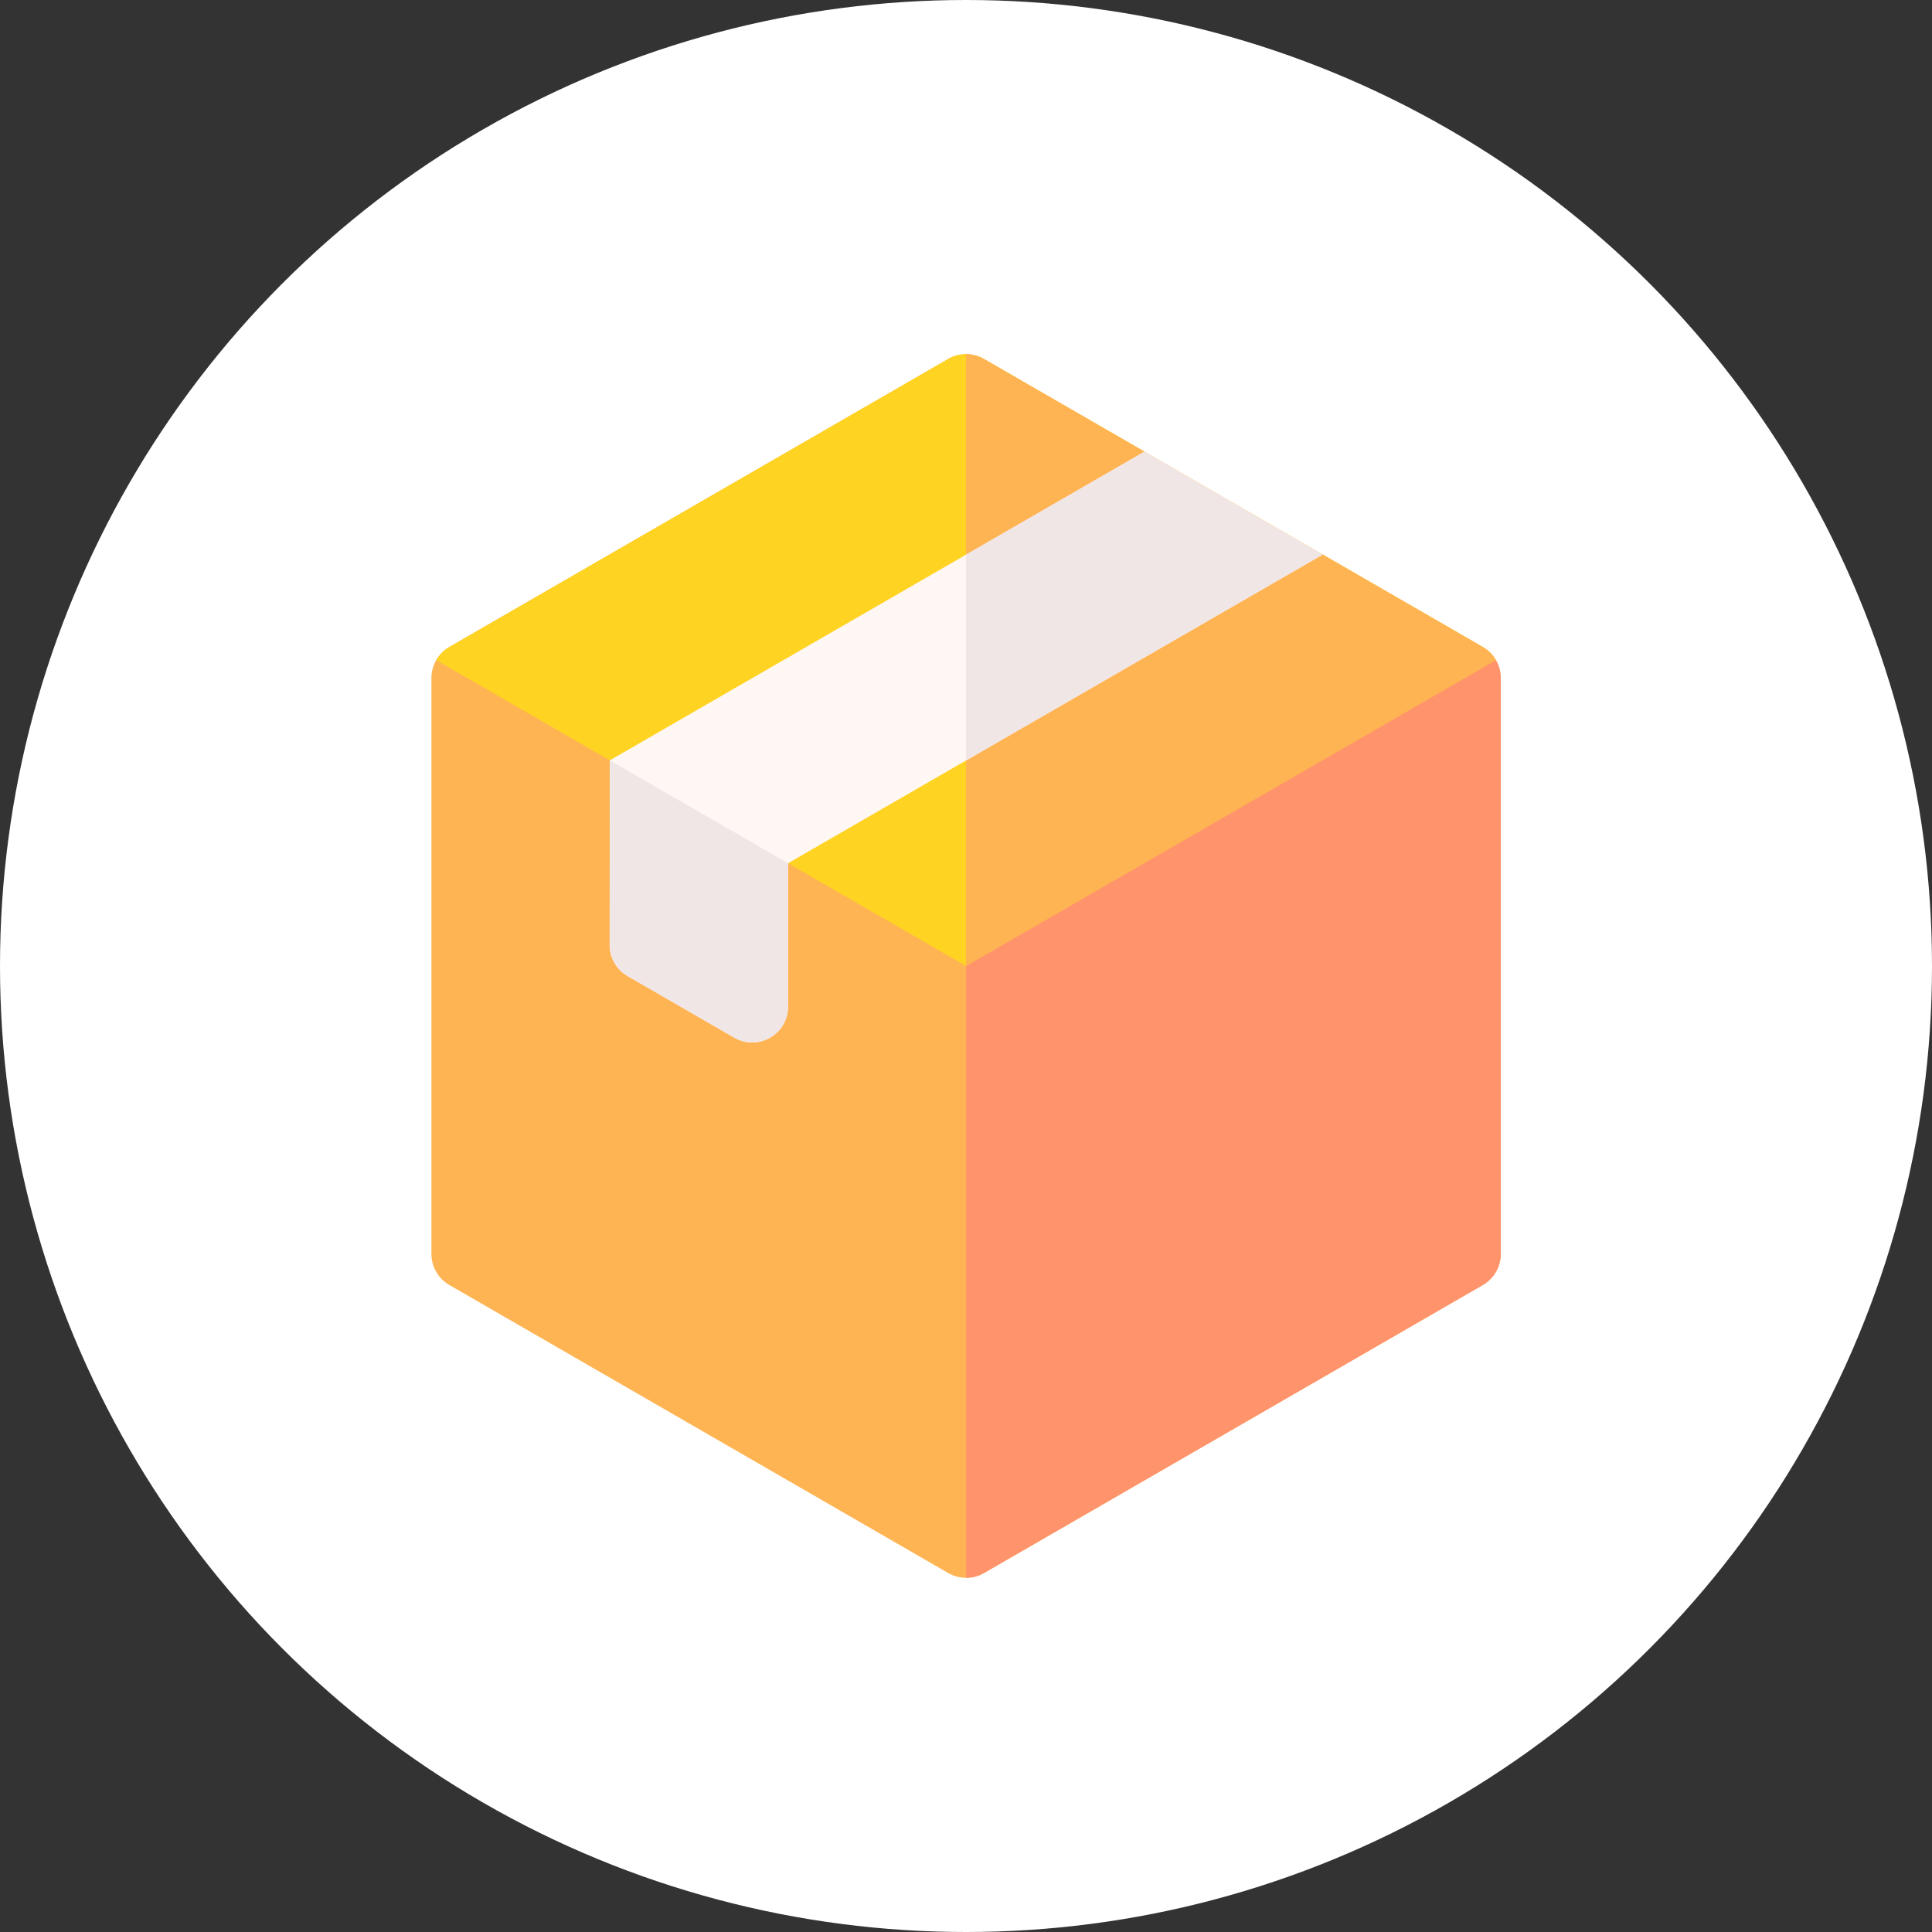 <svg width="60" height="60" viewBox="0 0 60 60" fill="none" xmlns="http://www.w3.org/2000/svg">
<rect x="0" y="0" width="60" height="60" fill="#333333" stroke="none"/>
<circle cx="30" cy="30" r="30" fill="white"/>
<path d="M29.446 11.149L13.955 20.093C13.611 20.291 13.398 20.659 13.398 21.057V38.943C13.398 39.341 13.611 39.709 13.955 39.907L29.446 48.851C29.79 49.05 30.214 49.05 30.559 48.851L46.049 39.907C46.394 39.709 46.606 39.341 46.606 38.943V21.057C46.606 20.659 46.394 20.291 46.049 20.093L30.559 11.149C30.214 10.95 29.79 10.95 29.446 11.149V11.149Z" fill="#FFB454"/>
<path d="M30.002 30L46.456 20.5C46.36 20.334 46.221 20.192 46.049 20.093L30.558 11.149C30.214 10.95 29.789 10.95 29.445 11.149L13.954 20.093C13.782 20.192 13.643 20.334 13.547 20.5L30.002 30Z" fill="#FFD321"/>
<path d="M46.455 20.5C46.359 20.334 46.219 20.192 46.047 20.093L30.557 11.149C30.384 11.05 30.192 11 30 11V30L46.455 20.5Z" fill="#FFB454"/>
<path d="M30.004 49C30.196 49 30.388 48.95 30.561 48.851L46.051 39.907C46.395 39.709 46.608 39.341 46.608 38.943V21.057C46.608 20.858 46.555 20.666 46.459 20.5L30.004 30V49Z" fill="#FF936B"/>
<path d="M35.542 14.027L18.938 23.613L18.934 29.347C18.933 29.745 19.145 30.113 19.49 30.312L22.803 32.225C23.545 32.654 24.473 32.118 24.473 31.261V26.809L41.076 17.223L35.542 14.027Z" fill="#FFF7F4"/>
<path d="M30 17.226V23.617L41.075 17.223L35.54 14.027L30 17.226Z" fill="#F0E6E6"/>
<path d="M24.473 31.261V26.809L18.938 23.613L18.934 29.347C18.933 29.745 19.145 30.113 19.49 30.312L22.802 32.225C23.545 32.653 24.473 32.118 24.473 31.261Z" fill="#F0E6E6"/>
</svg>
